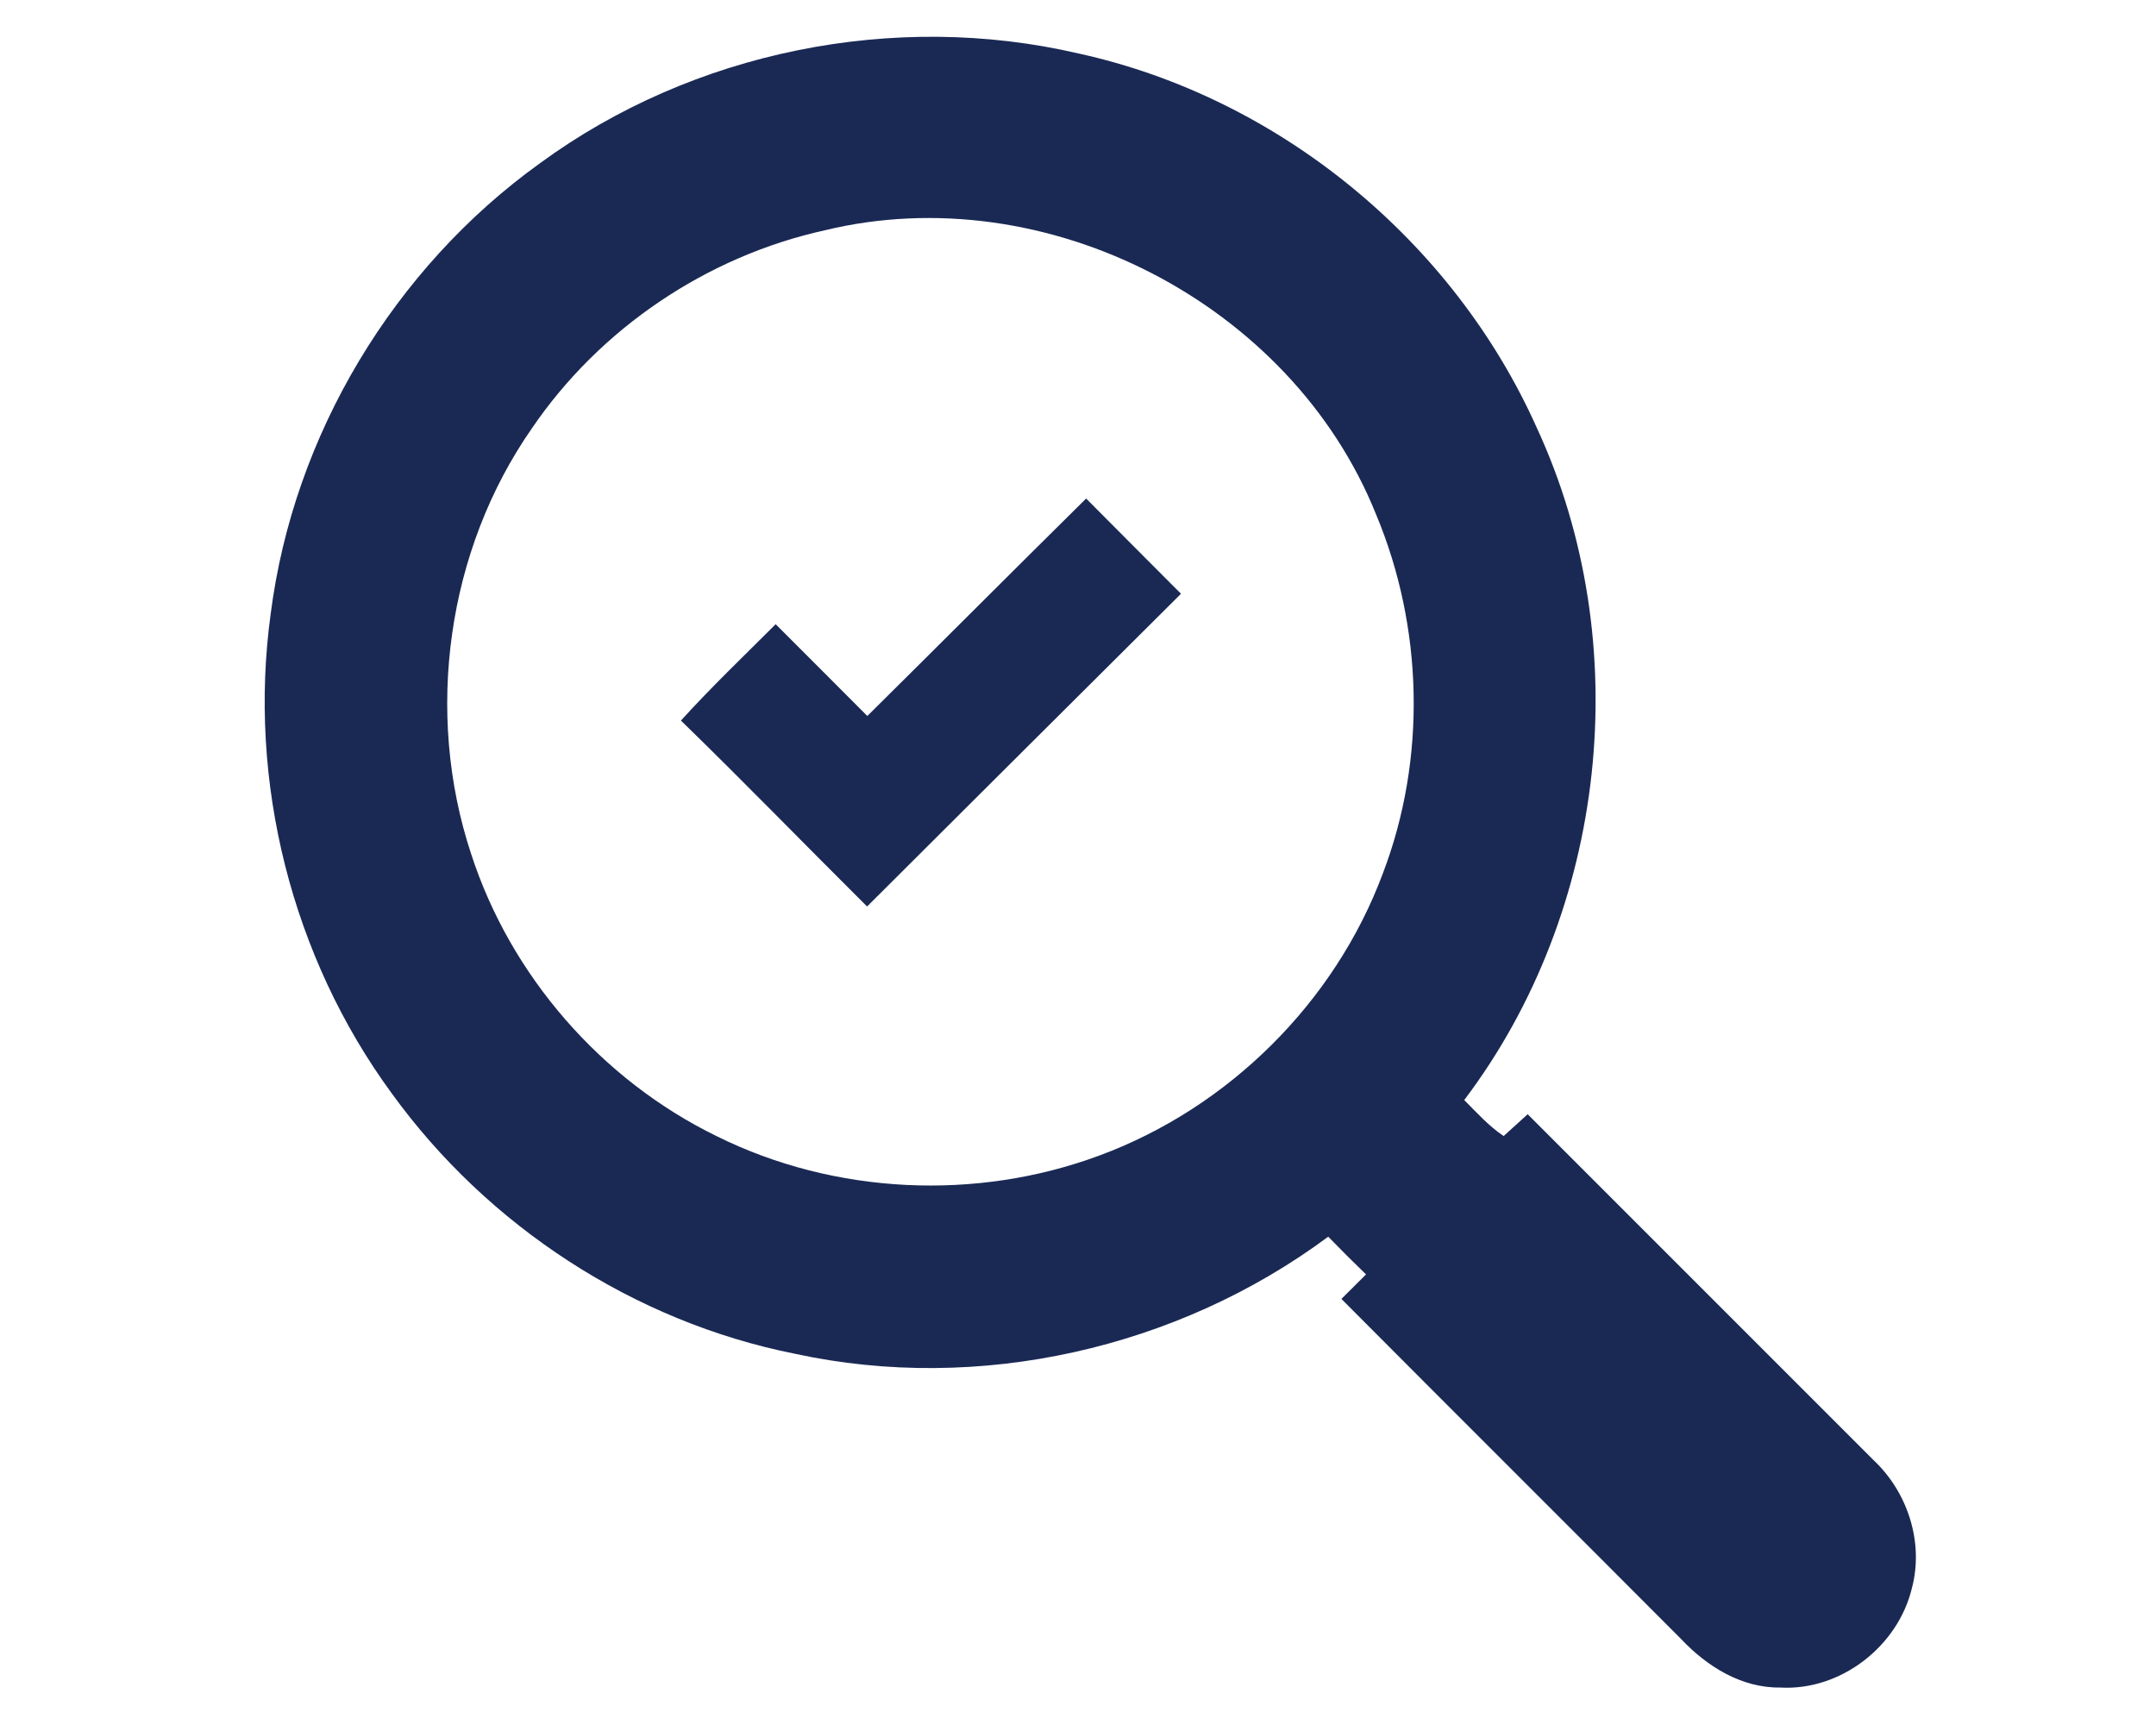 <?xml version="1.0" encoding="UTF-8" ?>
<!DOCTYPE svg PUBLIC "-//W3C//DTD SVG 1.1//EN" "http://www.w3.org/Graphics/SVG/1.1/DTD/svg11.dtd">
<svg width="50px" height="40px" viewBox="0 0 150 140" version="1.1" xmlns="http://www.w3.org/2000/svg">
<g id="#1a2954ff">
<path fill="#1a2954" opacity="1.00" d=" M 31.34 13.24 C 43.72 4.17 60.09 0.86 75.04 4.34 C 91.29 7.90 105.46 19.54 112.24 34.72 C 120.34 52.21 117.97 73.91 106.35 89.28 C 107.37 90.30 108.34 91.39 109.55 92.20 C 110.04 91.75 111.01 90.87 111.50 90.43 C 120.86 99.78 130.21 109.14 139.57 118.50 C 142.34 121.10 143.67 125.17 142.69 128.88 C 141.56 133.62 136.90 137.24 132.00 136.96 C 128.85 137.00 126.06 135.25 123.97 133.04 C 114.78 123.82 105.56 114.64 96.38 105.42 C 96.88 104.93 97.88 103.93 98.38 103.43 C 97.34 102.43 96.32 101.41 95.31 100.37 C 83.07 109.46 66.94 113.11 52.02 109.87 C 38.96 107.27 27.09 99.51 19.30 88.74 C 11.18 77.67 7.60 63.42 9.47 49.83 C 11.32 35.31 19.46 21.77 31.34 13.24 M 54.45 18.69 C 44.88 20.80 36.21 26.64 30.69 34.74 C 23.77 44.65 21.95 57.85 25.74 69.30 C 28.95 79.21 36.33 87.66 45.69 92.22 C 55.25 96.96 66.76 97.49 76.74 93.78 C 87.22 89.91 95.86 81.34 99.75 70.87 C 103.30 61.57 103.03 50.91 99.19 41.74 C 92.32 24.63 72.40 14.34 54.45 18.69 Z" />
<path fill="#1a2954" opacity="1.00" d=" M 57.90 58.11 C 63.83 52.24 69.72 46.33 75.66 40.46 C 78.22 43.04 80.79 45.61 83.36 48.19 C 74.86 56.64 66.37 65.11 57.88 73.57 C 52.83 68.55 47.87 63.44 42.77 58.48 C 45.23 55.77 47.87 53.25 50.46 50.66 C 52.95 53.14 55.42 55.63 57.90 58.11 Z" />
</g>
</svg>
